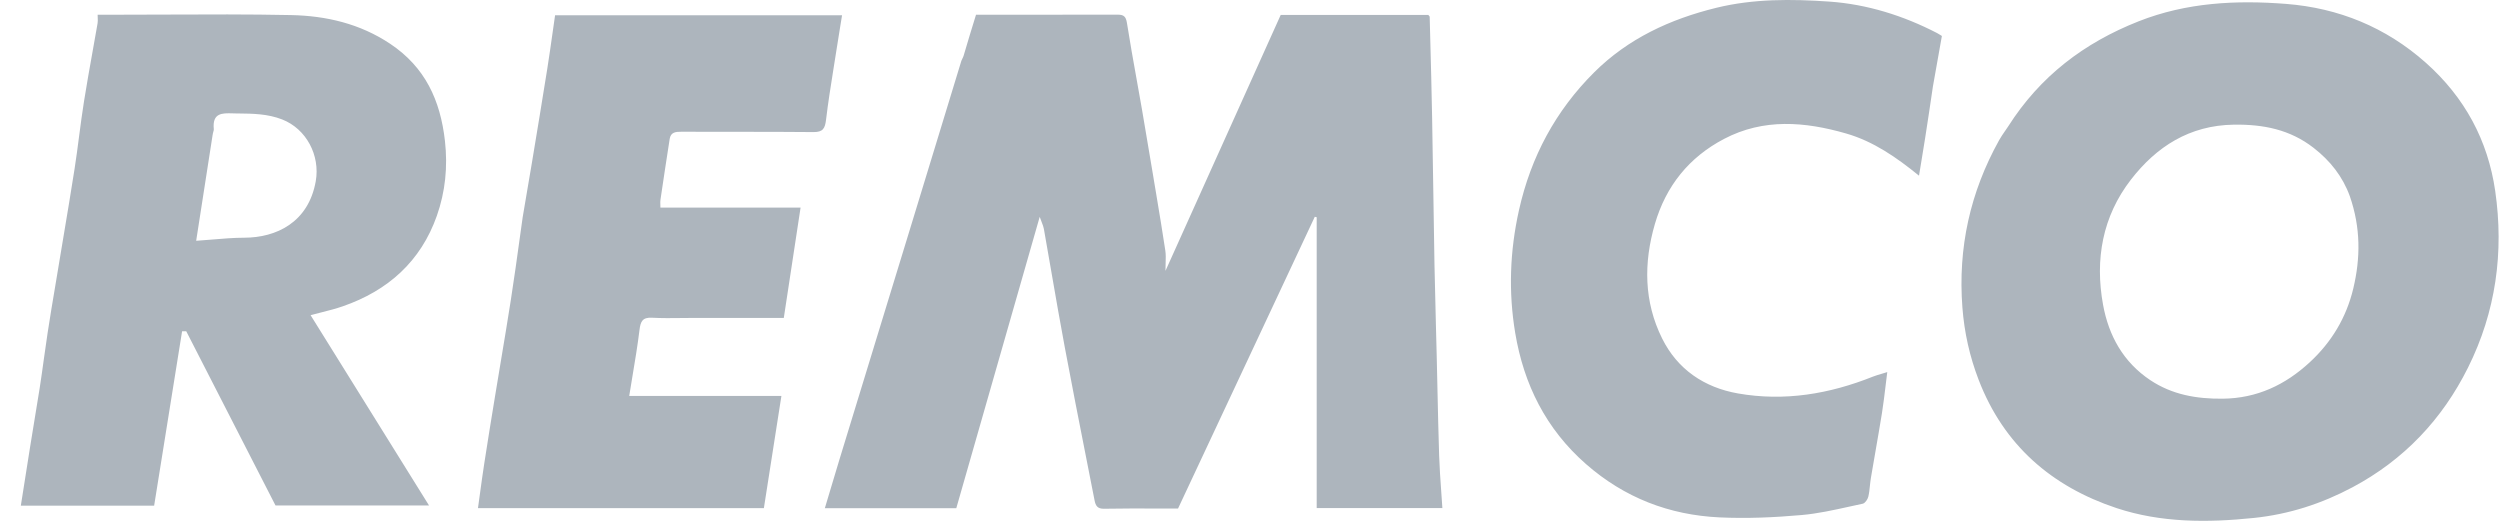<svg width="96" height="20" viewBox="0 0 96 20" fill="none" xmlns="http://www.w3.org/2000/svg">
<g clip-path="url(#clip0_1768_4569)">
<path fill-rule="evenodd" clip-rule="evenodd" d="M73.924 5.31C74.026 4.66 74.123 4.009 74.224 3.319C74.339 2.653 74.452 2.025 74.568 1.383L74.569 1.382C74.548 1.369 74.528 1.357 74.509 1.344C74.468 1.318 74.428 1.293 74.386 1.271C73.084 0.597 71.691 0.162 70.244 0.061C68.801 -0.039 67.338 -0.052 65.905 0.3C64.132 0.735 62.517 1.481 61.212 2.782C59.735 4.254 58.788 6.016 58.329 8.069C57.977 9.644 57.922 11.215 58.184 12.785C58.514 14.758 59.361 16.47 60.903 17.821C62.382 19.116 64.101 19.777 66.033 19.868C67.079 19.917 68.135 19.87 69.179 19.778C69.796 19.724 70.407 19.588 71.016 19.454C71.188 19.416 71.359 19.378 71.53 19.342C71.618 19.323 71.719 19.177 71.743 19.073C71.776 18.934 71.791 18.791 71.805 18.648C71.816 18.548 71.826 18.448 71.843 18.349C71.899 18.01 71.959 17.672 72.018 17.333C72.103 16.842 72.189 16.351 72.268 15.858C72.323 15.513 72.364 15.166 72.408 14.803C72.428 14.635 72.449 14.464 72.471 14.288C72.395 14.312 72.325 14.333 72.261 14.352C72.135 14.389 72.028 14.42 71.924 14.461C70.251 15.13 68.522 15.422 66.738 15.108C65.446 14.881 64.416 14.187 63.825 12.996C63.125 11.585 63.112 10.098 63.548 8.6C63.974 7.139 64.861 6.038 66.204 5.334C67.724 4.537 69.307 4.67 70.891 5.126C71.943 5.429 72.825 6.044 73.69 6.746C73.716 6.585 73.742 6.43 73.767 6.277C73.822 5.945 73.874 5.627 73.924 5.31ZM77.111 4.859C78.338 2.928 80.03 1.645 82.122 0.819C83.963 0.092 85.877 0 87.79 0.15C89.797 0.308 91.612 1.04 93.156 2.413C94.65 3.743 95.534 5.391 95.816 7.332C96.156 9.683 95.842 11.971 94.772 14.116C93.779 16.108 92.313 17.657 90.339 18.71C89.15 19.343 87.897 19.749 86.549 19.889C84.763 20.074 82.98 20.076 81.273 19.51C78.783 18.682 76.943 17.093 75.979 14.583C75.634 13.684 75.43 12.771 75.356 11.805C75.181 9.514 75.654 7.383 76.766 5.384C76.833 5.263 76.912 5.149 76.997 5.025L76.997 5.025L76.998 5.025L76.998 5.024L76.998 5.024L76.998 5.024L76.999 5.023C77.035 4.97 77.073 4.916 77.111 4.859ZM90.234 7.536C89.958 6.775 89.479 6.172 88.842 5.677C87.935 4.972 86.909 4.771 85.781 4.787C84.077 4.811 82.806 5.632 81.823 6.904C80.736 8.312 80.44 9.962 80.757 11.701C80.974 12.894 81.536 13.906 82.57 14.597C83.409 15.156 84.342 15.319 85.347 15.31C86.673 15.297 87.757 14.777 88.695 13.911C89.529 13.14 90.099 12.197 90.366 11.079C90.646 9.908 90.653 8.748 90.234 7.536ZM37.001 2.146C37.16 1.599 37.318 1.089 37.479 0.566C37.909 0.566 38.338 0.566 38.766 0.566C40.153 0.567 41.533 0.567 42.913 0.563C43.144 0.562 43.234 0.626 43.274 0.878C43.388 1.607 43.519 2.334 43.649 3.06C43.718 3.443 43.787 3.826 43.853 4.209C43.997 5.04 44.136 5.873 44.274 6.705L44.322 6.997C44.35 7.163 44.378 7.329 44.406 7.495L44.406 7.496L44.406 7.497L44.406 7.497L44.406 7.498L44.406 7.498C44.524 8.205 44.642 8.911 44.748 9.62C44.771 9.771 44.766 9.926 44.76 10.106C44.757 10.197 44.754 10.294 44.754 10.401L49.179 0.574H54.847C54.854 0.583 54.862 0.591 54.869 0.599C54.885 0.615 54.9 0.63 54.9 0.645C54.907 0.904 54.913 1.162 54.92 1.42V1.421C54.947 2.448 54.975 3.476 54.993 4.504C55.011 5.45 55.025 6.395 55.039 7.341C55.053 8.284 55.067 9.228 55.084 10.171C55.099 10.941 55.119 11.71 55.139 12.48C55.15 12.894 55.161 13.307 55.171 13.721C55.181 14.126 55.19 14.53 55.198 14.934C55.217 15.787 55.235 16.64 55.263 17.492C55.278 17.949 55.31 18.405 55.343 18.869C55.358 19.08 55.373 19.293 55.387 19.509H50.561V8.342L50.488 8.324L45.236 19.529C44.981 19.529 44.725 19.528 44.468 19.527H44.468H44.468C43.78 19.525 43.085 19.523 42.39 19.536C42.133 19.54 42.069 19.407 42.031 19.213C41.926 18.679 41.821 18.145 41.716 17.611C41.436 16.189 41.155 14.767 40.889 13.342C40.71 12.389 40.545 11.432 40.379 10.476L40.379 10.476L40.379 10.476L40.379 10.476C40.282 9.914 40.185 9.352 40.085 8.791C40.071 8.711 40.041 8.635 40.001 8.531L40.001 8.531L40.001 8.531L40.001 8.531L40.001 8.531C39.979 8.473 39.953 8.406 39.925 8.326L36.722 19.514H31.674C31.736 19.308 31.797 19.104 31.857 18.903C31.985 18.471 32.111 18.049 32.24 17.628C32.678 16.195 33.117 14.762 33.556 13.329L33.557 13.327L33.558 13.325L33.558 13.322L33.563 13.305C34.004 11.866 34.445 10.427 34.885 8.988C35.212 7.92 35.538 6.851 35.864 5.783L35.864 5.782L35.865 5.781L35.865 5.78C36.215 4.631 36.566 3.483 36.917 2.334C36.925 2.309 36.937 2.286 36.951 2.259C36.967 2.228 36.985 2.193 37.001 2.146ZM1.687 13.767C1.636 14.141 1.583 14.52 1.523 14.908C1.269 16.431 1.035 17.92 0.8 19.417H5.919L6.992 12.722L7.152 12.721L10.579 19.409H16.474L11.927 12.103C12.071 12.064 12.211 12.029 12.347 11.994C12.632 11.922 12.901 11.853 13.163 11.762C14.9 11.16 16.16 10.035 16.776 8.284C17.099 7.364 17.198 6.41 17.086 5.412C16.91 3.849 16.326 2.578 14.982 1.681C13.821 0.907 12.526 0.607 11.177 0.579C9.553 0.545 7.928 0.553 6.303 0.56C5.621 0.563 4.938 0.566 4.256 0.566H3.749C3.749 0.61 3.751 0.651 3.753 0.69C3.756 0.765 3.758 0.831 3.747 0.895C3.684 1.26 3.619 1.625 3.553 1.99L3.553 1.99C3.44 2.623 3.327 3.255 3.226 3.89C3.155 4.336 3.096 4.784 3.037 5.233L3.037 5.233C2.983 5.651 2.928 6.07 2.863 6.486C2.727 7.36 2.581 8.232 2.435 9.104L2.435 9.104L2.435 9.104C2.374 9.472 2.312 9.839 2.251 10.207C2.208 10.47 2.164 10.732 2.12 10.994L2.12 10.994L2.12 10.994C2.019 11.591 1.919 12.188 1.828 12.786C1.778 13.111 1.733 13.437 1.687 13.767ZM7.533 9.246L8.161 5.203C8.17 5.136 8.184 5.088 8.194 5.051C8.205 5.014 8.213 4.987 8.21 4.962C8.146 4.331 8.532 4.342 8.933 4.353L8.933 4.353C8.972 4.354 9.011 4.355 9.05 4.356C9.081 4.356 9.113 4.356 9.145 4.357C9.716 4.363 10.277 4.37 10.833 4.586C11.765 4.949 12.299 5.968 12.125 6.959C11.844 8.551 10.597 9.125 9.384 9.128C8.969 9.129 8.555 9.164 8.129 9.2L8.129 9.2L8.129 9.2L8.129 9.2C7.933 9.216 7.735 9.233 7.533 9.246ZM20.257 7.241L20.257 7.241L20.257 7.241C20.312 6.919 20.367 6.6 20.42 6.282C20.621 5.07 20.822 3.857 21.015 2.644C21.089 2.178 21.155 1.71 21.222 1.237L21.222 1.237C21.253 1.021 21.284 0.805 21.315 0.586H32.335C32.312 0.732 32.288 0.877 32.264 1.021L32.264 1.021C32.213 1.338 32.162 1.653 32.113 1.967C32.078 2.192 32.042 2.417 32.006 2.642L32.006 2.642C31.902 3.293 31.798 3.945 31.72 4.599C31.68 4.93 31.604 5.076 31.235 5.072C30.24 5.061 29.244 5.062 28.249 5.062C27.554 5.063 26.859 5.063 26.164 5.059C25.939 5.058 25.757 5.077 25.716 5.334C25.594 6.112 25.477 6.89 25.362 7.669C25.353 7.724 25.355 7.782 25.357 7.851V7.851V7.851C25.359 7.888 25.36 7.928 25.36 7.972H30.742L30.098 12.208H26.672C26.509 12.208 26.346 12.21 26.184 12.212C25.802 12.217 25.421 12.221 25.04 12.201C24.669 12.181 24.596 12.344 24.556 12.675C24.483 13.271 24.384 13.864 24.283 14.467C24.242 14.71 24.201 14.956 24.162 15.204H30.006L29.333 19.512H18.354C18.38 19.328 18.404 19.146 18.429 18.966L18.429 18.966C18.483 18.57 18.536 18.183 18.596 17.796C18.728 16.934 18.869 16.074 19.01 15.213C19.081 14.777 19.154 14.34 19.227 13.904C19.359 13.114 19.491 12.325 19.614 11.534C19.742 10.711 19.857 9.886 19.973 9.042L19.973 9.042L19.973 9.042C20.005 8.812 20.037 8.58 20.07 8.347C20.132 7.969 20.195 7.603 20.257 7.241Z" fill="#ADB5BD"/>
</g>
<defs>
<clipPath id="clip0_1768_4569">
<rect width="95.2" height="20" fill="white" transform="translate(0.8)"/>
</clipPath>
</defs>
</svg>
